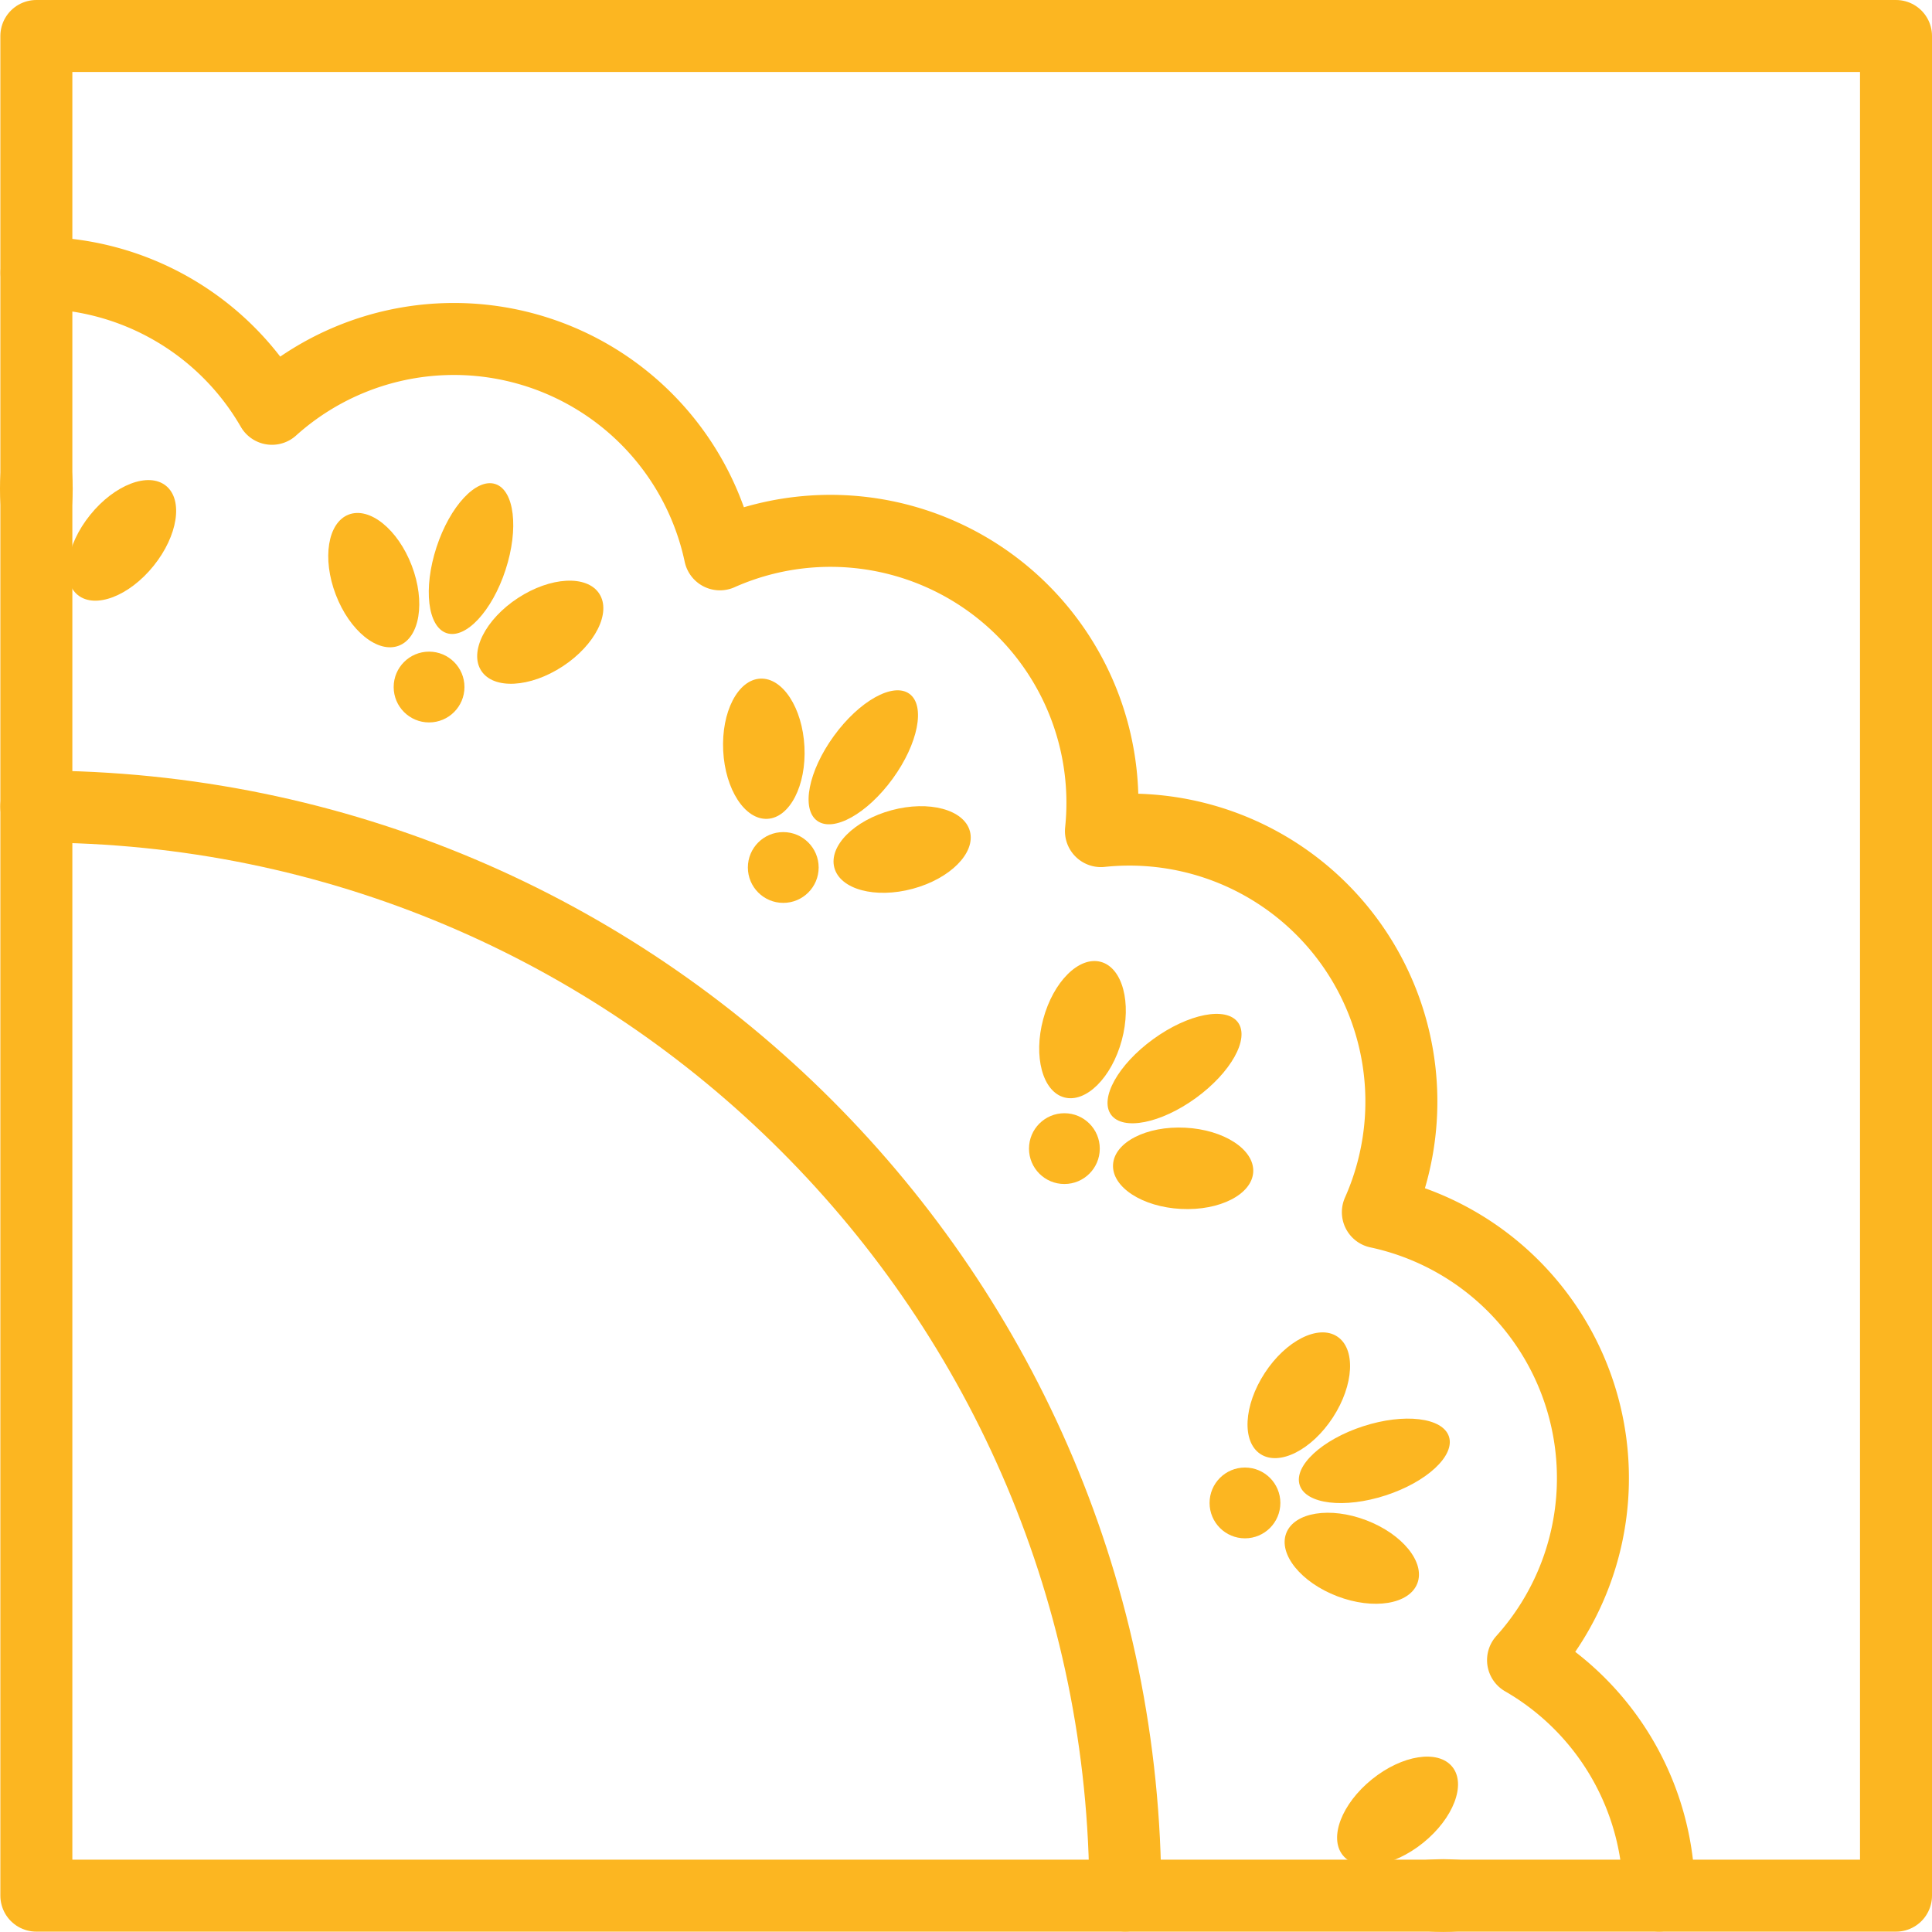 <svg xmlns="http://www.w3.org/2000/svg" viewBox="0 0 483.06 483.03"><defs><style>.cls-1 {fill: #fcb621;}  .cls-2, .cls-3 {fill: none;}  .cls-2 {stroke: #fcb621;stroke-linecap: round;stroke-linejoin: round;stroke-width: 18px;}</style></defs><ellipse class="cls-1" cx="134.14" cy="158.3" rx="17.55" ry="10.17" transform="matrix(0.84, -0.55, 0.55, 0.84, -64.66, 98.88)"/><ellipse class="cls-1" cx="93.45" cy="145.05" rx="10.17" ry="17.55" transform="translate(-45.63 42.93) rotate(-20.92)"/><ellipse class="cls-1" cx="117.8" cy="139.4" rx="19.62" ry="9.09" transform="matrix(0.31, -0.95, 0.95, 0.31, -51.18, 208.36)"/><circle class="cls-1" cx="107.28" cy="171.78" r="8.85"/><ellipse class="cls-1" cx="225.56" cy="212.4" rx="17.55" ry="10.17" transform="translate(-47.49 66) rotate(-15.08)"/><ellipse class="cls-1" cx="190.98" cy="187.21" rx="10.17" ry="17.55" transform="translate(-9.29 9.97) rotate(-2.92)"/><ellipse class="cls-1" cx="215.85" cy="189.35" rx="19.62" ry="9.09" transform="translate(-64.21 252.68) rotate(-54)"/><circle class="cls-1" cx="195.84" cy="216.9" r="8.85"/><ellipse class="cls-1" cx="295.82" cy="292.12" rx="10.17" ry="17.55" transform="translate(-10.99 572.67) rotate(-87.08)"/><ellipse class="cls-1" cx="270.66" cy="257.44" rx="17.55" ry="10.17" transform="translate(-48.33 451.8) rotate(-74.92)"/><ellipse class="cls-1" cx="293.67" cy="267.18" rx="19.62" ry="9.09" transform="translate(-100.96 223.64) rotate(-36)"/><circle class="cls-1" cx="266.13" cy="287.19" r="8.85"/><ellipse class="cls-1" cx="337.99" cy="389.61" rx="10.17" ry="17.55" transform="translate(-146.62 566.21) rotate(-69.08)"/><ellipse class="cls-1" cx="324.74" cy="348.86" rx="17.55" ry="10.17" transform="translate(-144.82 430.55) rotate(-56.92)"/><ellipse class="cls-1" cx="343.62" cy="365.26" rx="19.62" ry="9.09" transform="translate(-96.05 124.06) rotate(-18)"/><circle class="cls-1" cx="311.28" cy="375.78" r="8.85"/><ellipse class="cls-1" cx="347.94" cy="452.54" rx="17.55" ry="10.17" transform="matrix(0.78, -0.63, 0.63, 0.78, -207.06, 319.04)"/><ellipse class="cls-1" cx="360.84" cy="473.94" rx="19.62" ry="9.09"/><ellipse class="cls-1" cx="30.47" cy="135.11" rx="17.55" ry="10.17" transform="translate(-93.79 73.94) rotate(-51.08)"/><ellipse class="cls-1" cx="9.09" cy="122.19" rx="9.09" ry="19.62"/><path class="cls-2" d="M9.09,201.66c150.38,0,272.28,121.9,272.28,272.28"/><path class="cls-2" d="M414.81,473.94a67.94,67.94,0,0,0-34-58.86,68,68,0,0,0-36.3-112,68,68,0,0,0-69.24-95.28A68,68,0,0,0,180,138.6,68,68,0,0,0,68,102.21a68,68,0,0,0-58.86-34"/><rect class="cls-3" x="9.09" y="9" width="464.97" height="464.97"/><rect class="cls-2" x="9.09" y="9" width="464.97" height="464.97"/></svg>
